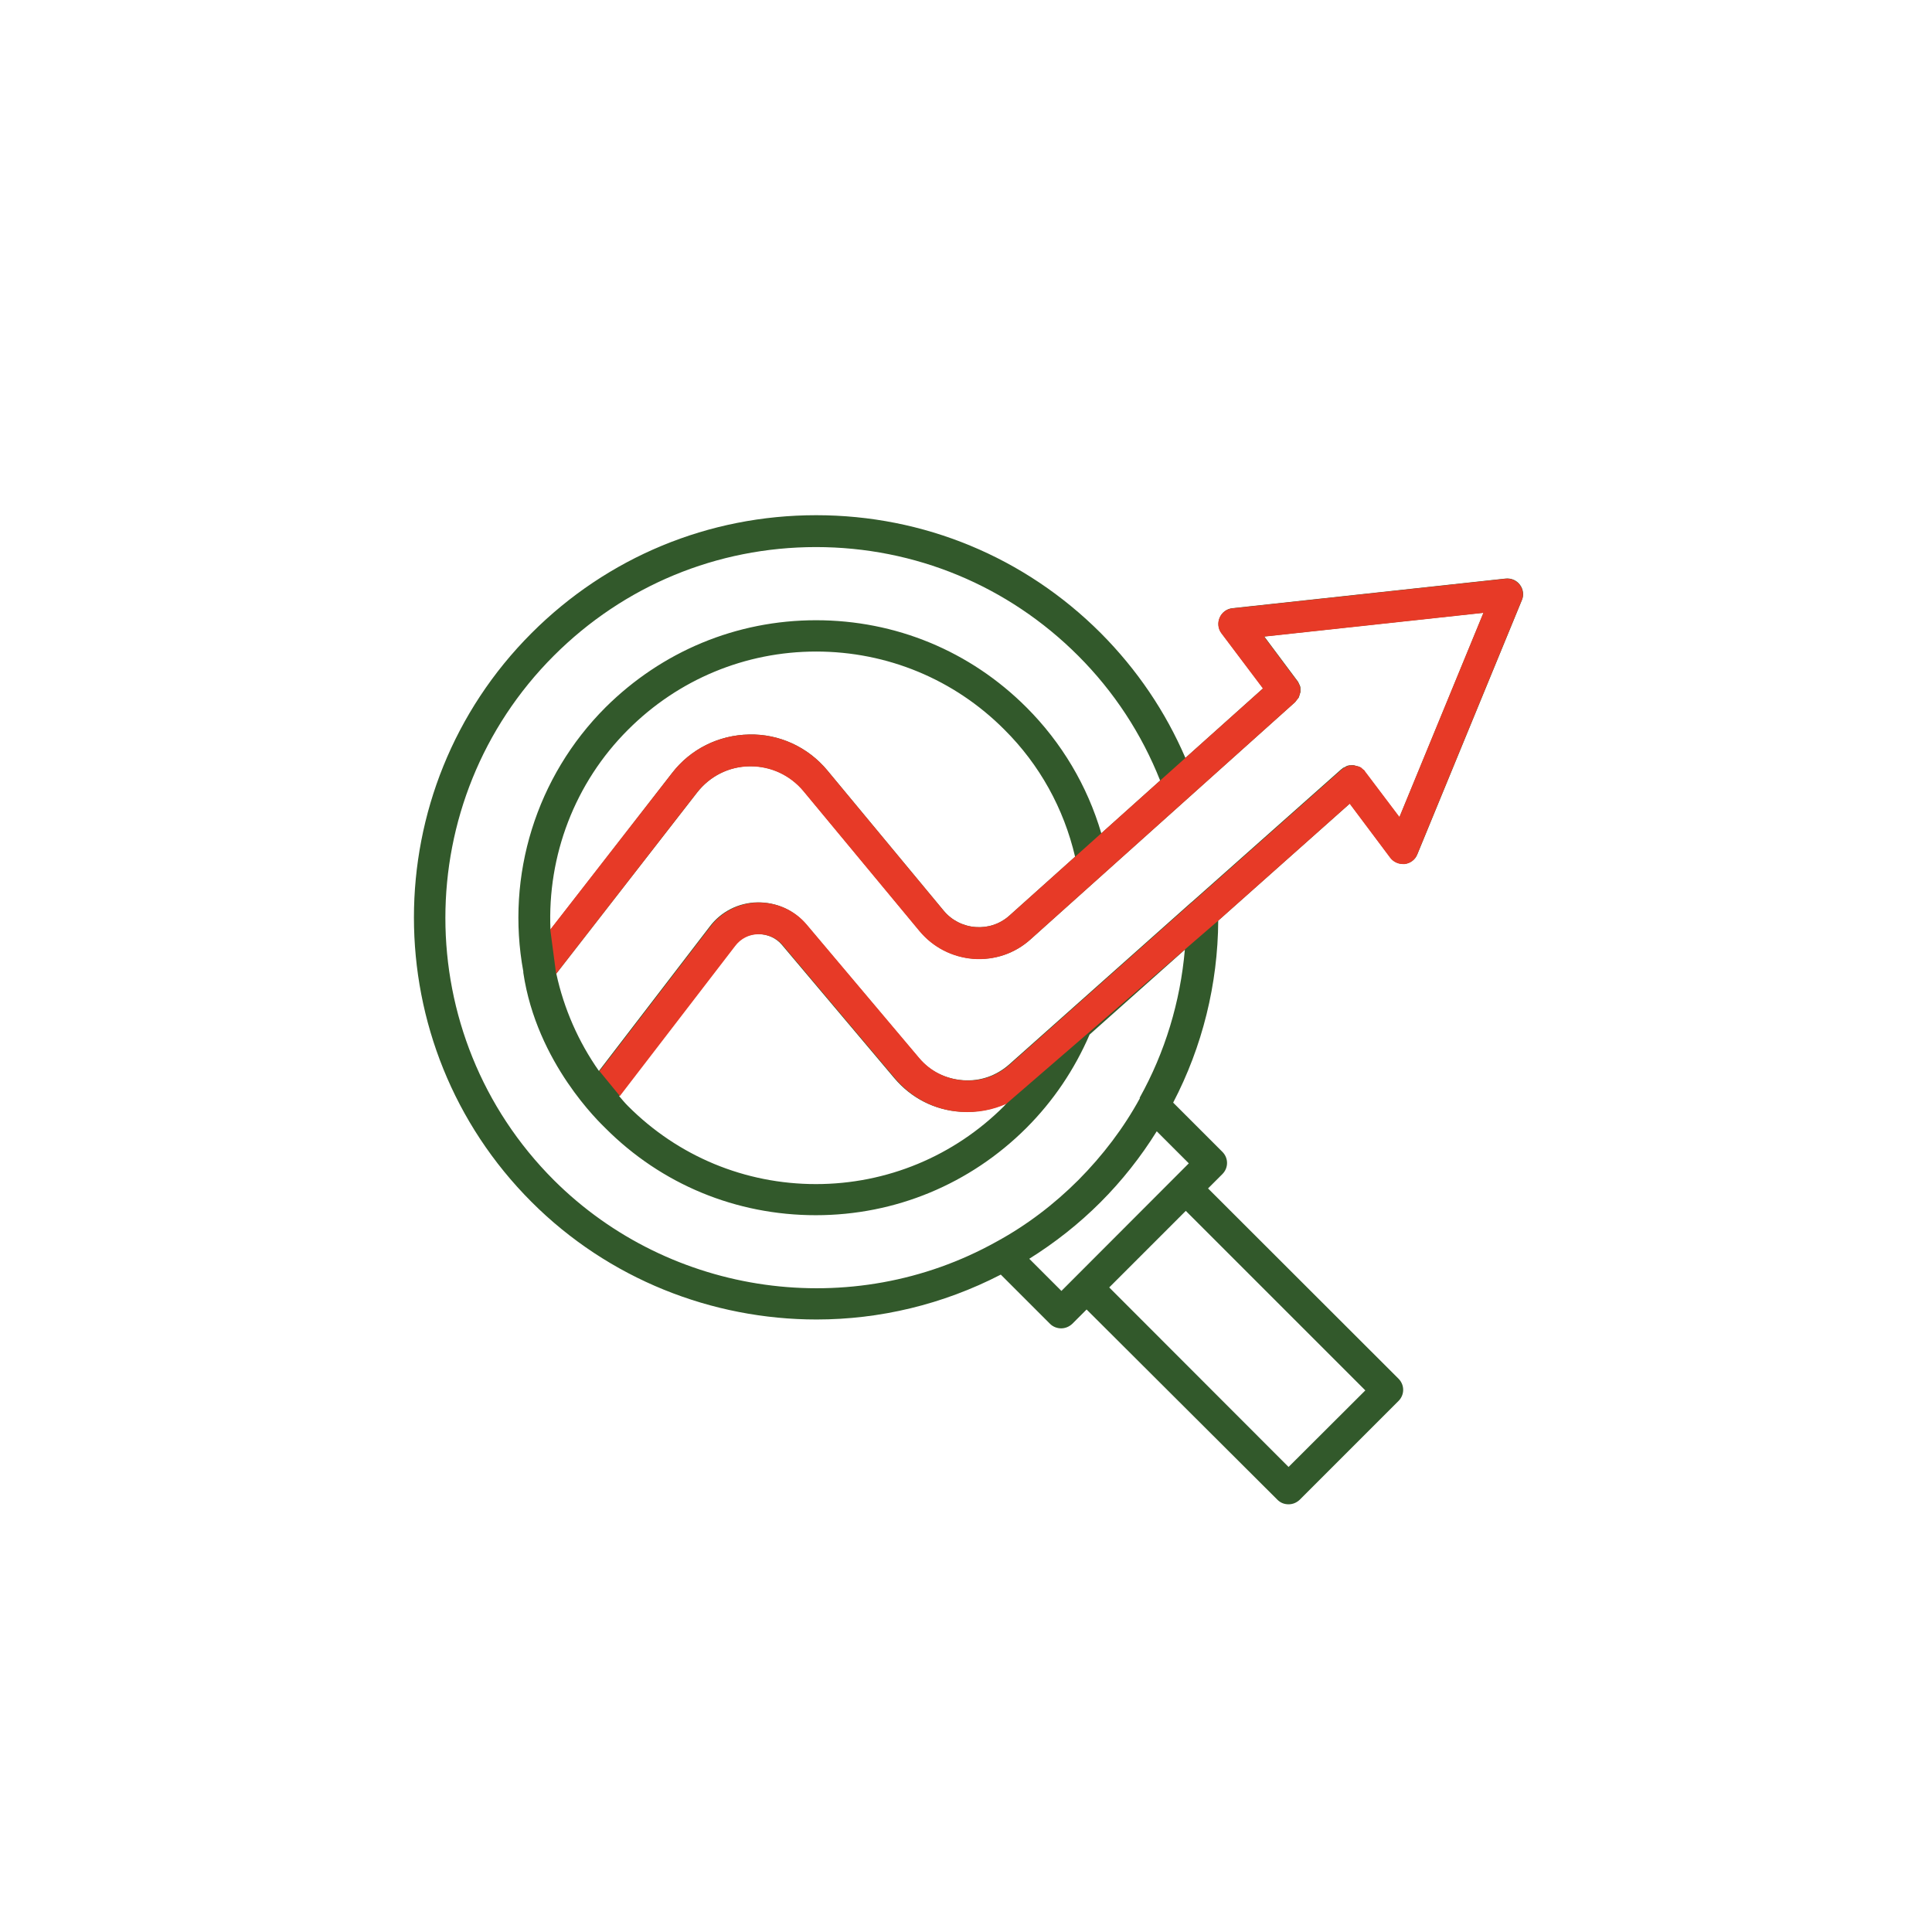 <svg xmlns="http://www.w3.org/2000/svg" id="Layer_1" data-name="Layer 1" viewBox="0 0 102.45 102.45"><defs><style>      .cls-1 {        fill: #e73a27;      }      .cls-2 {        fill: #32592b;      }    </style></defs><path class="cls-2" d="M80.6,31.01c-.18-.24-.46-.36-.76-.33l-14.48,1.57c-.3.03-.56.22-.68.5-.12.28-.08.6.1.83l2.2,2.92-4.12,3.69c-1.06-2.46-2.56-4.68-4.49-6.62-4.03-4.03-9.39-6.25-15.09-6.25s-11.06,2.22-15.09,6.25c-8.32,8.32-8.32,21.85,0,30.17,4.09,4.09,9.57,6.23,15.11,6.23,3.34,0,6.69-.79,9.77-2.38l2.61,2.61c.16.16.38.24.59.24s.42-.08.59-.24l.76-.76,10.12,10.09c.16.16.36.24.59.24s.43-.09.59-.24l5.24-5.24c.33-.33.33-.85,0-1.18l-10.1-10.09.76-.76c.33-.33.33-.85,0-1.18l-2.61-2.61c1.55-2.97,2.37-6.28,2.39-9.65l6.98-6.21,2.15,2.87c.16.21.41.33.67.33.04,0,.07,0,.1,0,.3-.04.55-.23.66-.51l5.54-13.47c.12-.26.08-.58-.1-.82h0ZM68.33,77.79l-9.51-9.52,4.06-4.06,9.52,9.52-4.07,4.06ZM56.28,68.45l-1.7-1.7c1.36-.85,2.63-1.85,3.77-2.99,1.15-1.15,2.15-2.42,2.99-3.77l1.7,1.7-6.76,6.77ZM60.45,58.23c-.86,1.58-1.97,3.04-3.27,4.35-1.29,1.29-2.75,2.4-4.35,3.27-7.63,4.25-17.27,2.9-23.46-3.27-7.67-7.67-7.67-20.14,0-27.81,3.71-3.71,8.65-5.76,13.9-5.76s10.19,2.05,13.9,5.76c1.91,1.91,3.37,4.15,4.35,6.62l-3.12,2.8c-.74-2.52-2.1-4.81-3.97-6.68-2.99-2.99-6.94-4.62-11.16-4.62s-8.17,1.65-11.16,4.62c-3.67,3.67-5.3,8.91-4.36,14.01,0,0,0,.02,0,.03,0,0,0,.02,0,.03.71,4.8,4.08,7.97,4.35,8.24,2.98,2.99,6.94,4.62,11.16,4.62s8.18-1.65,11.16-4.62c1.44-1.44,2.56-3.11,3.36-4.96l5.05-4.5c-.24,2.76-1.05,5.44-2.4,7.86h0ZM29.19,49.3c-.17-3.93,1.29-7.79,4.12-10.61,2.66-2.66,6.21-4.14,9.97-4.14s7.32,1.47,9.98,4.14c1.87,1.86,3.15,4.18,3.75,6.74l-3.48,3.12c-.5.45-1.14.66-1.8.61-.66-.05-1.27-.36-1.69-.87l-6.17-7.44c-1.03-1.24-2.56-1.94-4.15-1.9-1.61.03-3.1.77-4.08,2.04l-6.45,8.31ZM32.83,58.13l6.11-7.97c.3-.4.75-.63,1.25-.63.49,0,.96.2,1.27.57l5.97,7.08c.89,1.05,2.12,1.68,3.48,1.77.87.06,1.71-.1,2.47-.45-.04.04-.09.1-.13.15-2.66,2.66-6.22,4.14-9.98,4.14s-7.31-1.47-9.97-4.14c-.17-.17-.32-.35-.47-.53h0ZM74.18,43.31l-1.82-2.41-.02-.02s0-.02-.01-.03c-.03-.04-.08-.05-.1-.08-.04-.04-.08-.08-.13-.1-.05-.02-.1-.04-.16-.05-.05-.01-.1-.03-.15-.04s-.1,0-.16,0c-.05,0-.1,0-.16.02-.05.01-.1.04-.14.07-.04.02-.09.03-.13.06,0,0-.01.02-.02.03,0,0-.01,0-.03.01l-7.95,7.06s-.02.02-.04.03l-9.64,8.58c-.69.61-1.55.91-2.47.84-.92-.07-1.74-.48-2.33-1.18l-5.97-7.08c-.65-.77-1.59-1.18-2.59-1.17-1,.02-1.93.49-2.53,1.29l-5.87,7.65c-1.09-1.55-1.86-3.31-2.26-5.16l7.47-9.61c.68-.87,1.69-1.38,2.79-1.39h.06c1.08,0,2.09.48,2.78,1.3l6.17,7.44c.72.86,1.73,1.38,2.85,1.47,1.12.08,2.2-.28,3.04-1.04l14.02-12.57s.07-.09.1-.13c.03-.04.06-.07.08-.1.03-.05.04-.11.06-.17.01-.04.03-.09.04-.13,0-.05,0-.1,0-.16,0-.05,0-.11-.02-.16-.01-.04-.04-.08-.06-.13-.02-.04-.04-.1-.07-.13l-1.77-2.37,11.63-1.26-4.45,10.82Z"></path><path class="cls-1" d="M53.39,58.51l11.2-9.68,6.98-6.21,2.15,2.87c.16.21.41.33.67.33.04,0,.07,0,.1,0,.3-.04.55-.23.66-.51l5.54-13.47c.12-.26.08-.58-.1-.82h0c-.18-.24-.46-.36-.76-.33l-14.48,1.57c-.3.03-.56.22-.68.5-.12.28-.08.6.1.83l2.2,2.92-4.12,3.69-5.84,5.23-3.48,3.12c-.5.45-1.14.66-1.8.61-.66-.05-1.27-.36-1.69-.87l-6.17-7.44c-1.03-1.24-2.56-1.94-4.15-1.9-1.61.03-3.1.77-4.08,2.04l-6.46,8.3.31,2.35,7.47-9.61c.68-.87,1.69-1.38,2.79-1.39h.06c1.08,0,2.09.48,2.78,1.3l6.17,7.44c.72.86,1.73,1.38,2.85,1.47,1.12.08,2.2-.28,3.04-1.04l14.02-12.57s.07-.09.1-.13c.03-.04.06-.07.08-.1.03-.05.04-.11.06-.17.01-.04.03-.09.04-.13,0-.05,0-.1,0-.16s0-.11-.02-.16c-.01-.04-.04-.08-.06-.13-.02-.04-.04-.1-.07-.13l-1.77-2.37,11.63-1.26-4.45,10.82-1.82-2.41-.02-.02s0-.02-.01-.03c-.03-.04-.08-.05-.1-.08-.04-.04-.08-.08-.13-.1-.05-.02-.1-.04-.16-.05s-.1-.03-.15-.04-.1,0-.16,0-.1,0-.16.02c-.05.01-.1.04-.14.07-.04.02-.09.03-.13.06,0,0-.01.02-.02.03,0,0-.01,0-.03.01l-7.95,7.06s-.02.02-.04.03l-9.64,8.58c-.69.61-1.55.91-2.47.84-.92-.07-1.74-.48-2.33-1.18l-5.97-7.08c-.65-.77-1.59-1.18-2.59-1.17-1,.02-1.93.49-2.53,1.29l-5.87,7.65,1.08,1.32,6.11-7.95c.3-.4.75-.63,1.25-.63.49,0,.96.2,1.27.57l5.97,7.08c.89,1.05,2.12,1.68,3.48,1.77.87.06,1.71-.1,2.47-.45M61.52,41.39l-3.12,2.8M32.83,58.13l.03-.04"></path></svg>